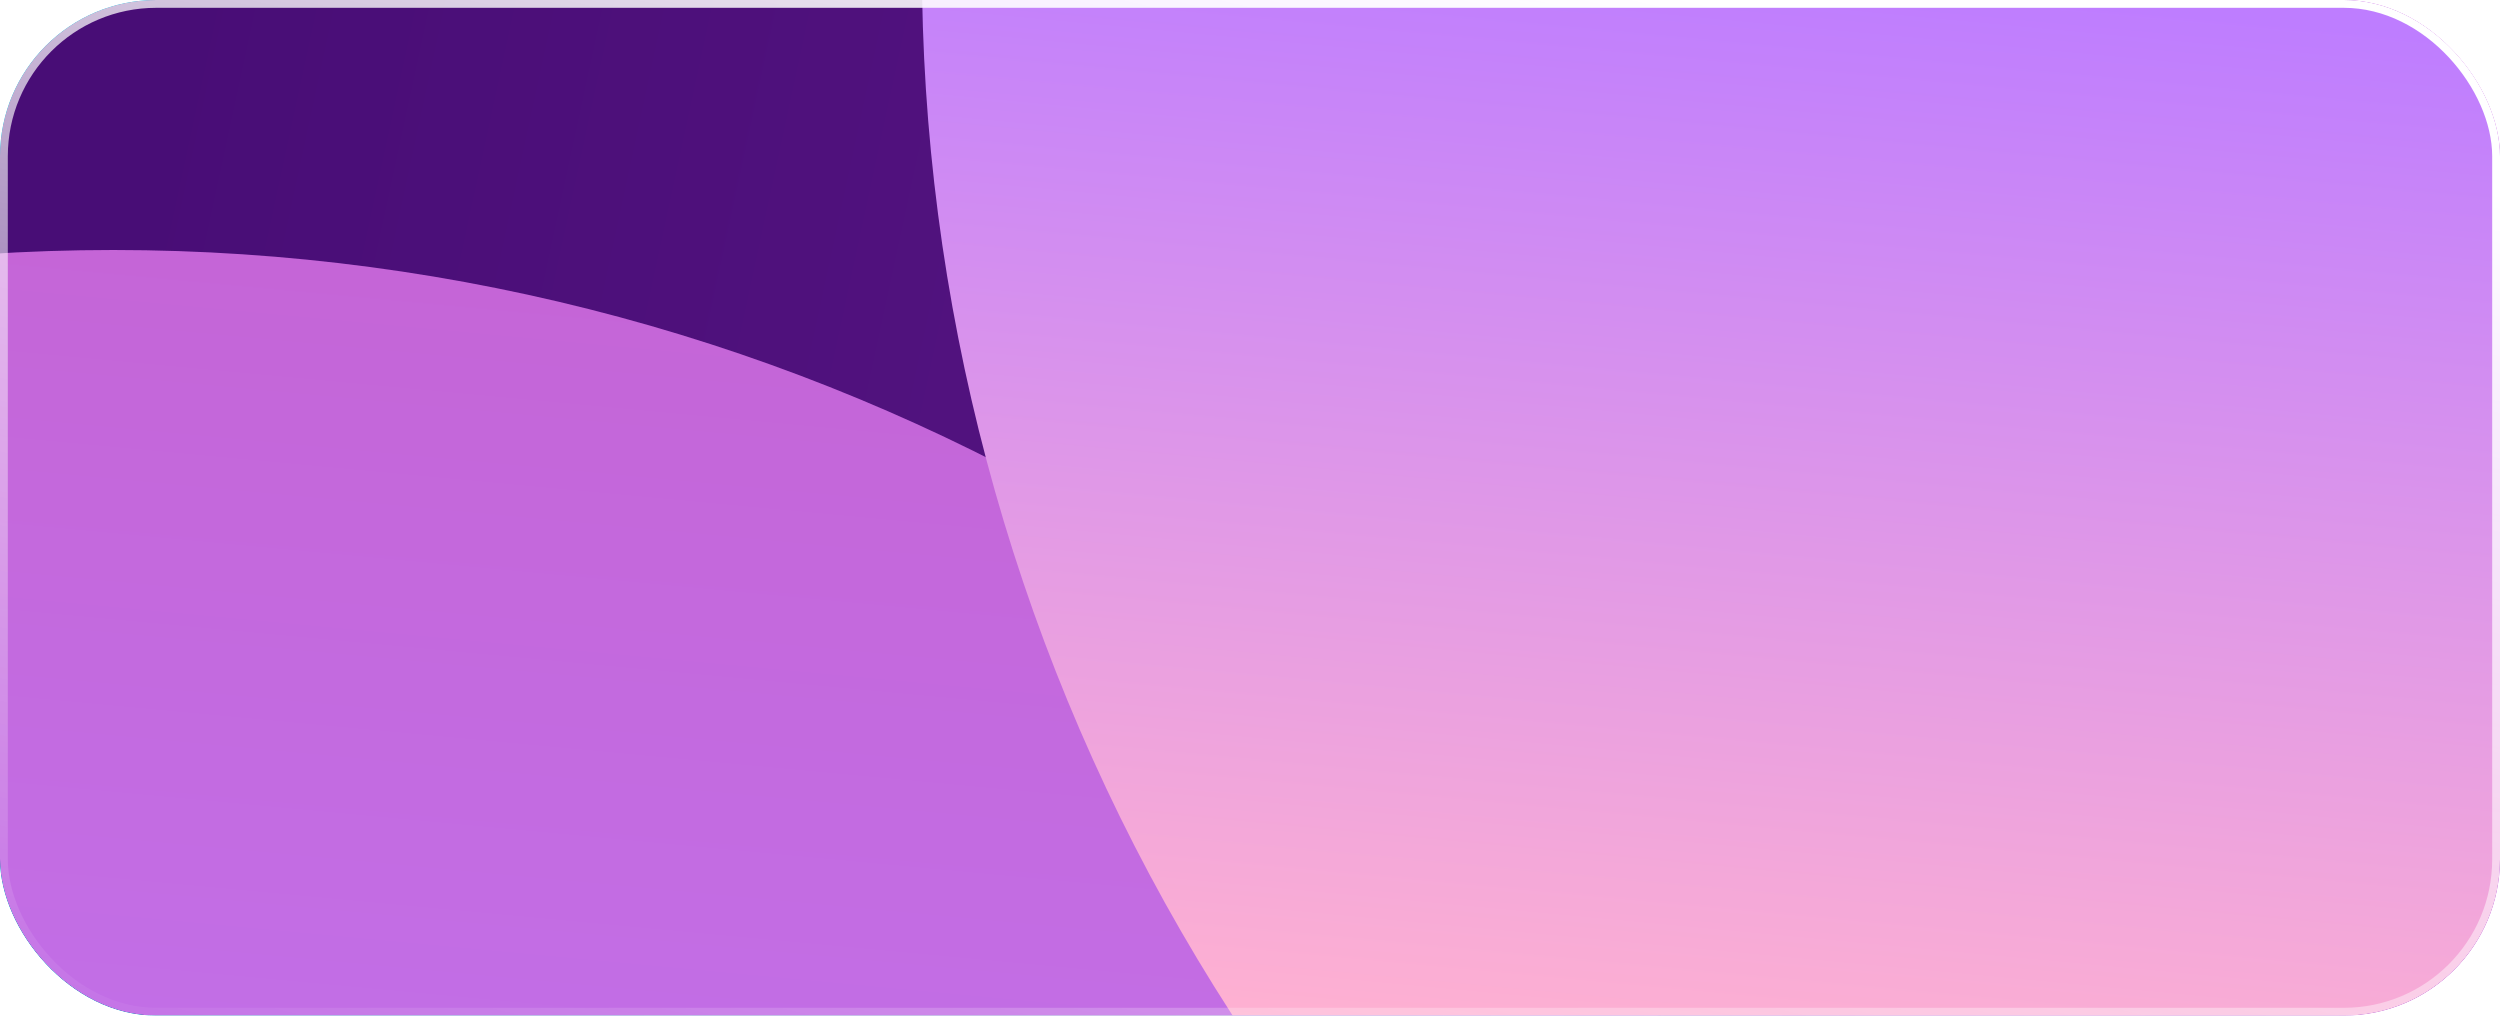 <?xml version="1.0" encoding="UTF-8"?> <svg xmlns="http://www.w3.org/2000/svg" width="320" height="130" viewBox="0 0 320 130" fill="none"> <g filter="url(#filter0_b_397_1899)"> <g clip-path="url(#clip0_397_1899)"> <rect width="320" height="130" rx="20" fill="url(#paint0_linear_397_1899)"></rect> <g filter="url(#filter1_b_397_1899)"> <g clip-path="url(#clip1_397_1899)"> <rect y="-21" width="1320" height="576" rx="20" fill="url(#paint1_linear_397_1899)"></rect> <g filter="url(#filter2_f_397_1899)"> <circle cx="14.5" cy="280.5" r="248.5" transform="rotate(90 14.5 280.5)" fill="url(#paint2_linear_397_1899)"></circle> </g> <g filter="url(#filter3_f_397_1899)"> <circle cx="365.438" cy="-4.561" r="247.439" transform="rotate(90 365.438 -4.561)" fill="url(#paint3_linear_397_1899)"></circle> </g> </g> </g> </g> <rect x="0.5" y="0.5" width="319" height="129" rx="19.5" stroke="url(#paint4_linear_397_1899)"></rect> </g> <defs> <filter id="filter0_b_397_1899" x="-50" y="-50" width="420" height="230" filterUnits="userSpaceOnUse" color-interpolation-filters="sRGB"> <feFlood flood-opacity="0" result="BackgroundImageFix"></feFlood> <feGaussianBlur in="BackgroundImageFix" stdDeviation="25"></feGaussianBlur> <feComposite in2="SourceAlpha" operator="in" result="effect1_backgroundBlur_397_1899"></feComposite> <feBlend mode="normal" in="SourceGraphic" in2="effect1_backgroundBlur_397_1899" result="shape"></feBlend> </filter> <filter id="filter1_b_397_1899" x="-50" y="-71" width="1420" height="676" filterUnits="userSpaceOnUse" color-interpolation-filters="sRGB"> <feFlood flood-opacity="0" result="BackgroundImageFix"></feFlood> <feGaussianBlur in="BackgroundImageFix" stdDeviation="25"></feGaussianBlur> <feComposite in2="SourceAlpha" operator="in" result="effect1_backgroundBlur_397_1899"></feComposite> <feBlend mode="normal" in="SourceGraphic" in2="effect1_backgroundBlur_397_1899" result="shape"></feBlend> </filter> <filter id="filter2_f_397_1899" x="-515.056" y="-249.056" width="1059.11" height="1059.11" filterUnits="userSpaceOnUse" color-interpolation-filters="sRGB"> <feFlood flood-opacity="0" result="BackgroundImageFix"></feFlood> <feBlend mode="normal" in="SourceGraphic" in2="BackgroundImageFix" result="shape"></feBlend> <feGaussianBlur stdDeviation="140.528" result="effect1_foregroundBlur_397_1899"></feGaussianBlur> </filter> <filter id="filter3_f_397_1899" x="-236.329" y="-606.328" width="1203.53" height="1203.53" filterUnits="userSpaceOnUse" color-interpolation-filters="sRGB"> <feFlood flood-opacity="0" result="BackgroundImageFix"></feFlood> <feBlend mode="normal" in="SourceGraphic" in2="BackgroundImageFix" result="shape"></feBlend> <feGaussianBlur stdDeviation="177.164" result="effect1_foregroundBlur_397_1899"></feGaussianBlur> </filter> <linearGradient id="paint0_linear_397_1899" x1="2.98018e-06" y1="35.556" x2="262.082" y2="88.013" gradientUnits="userSpaceOnUse"> <stop stop-color="#01E4FA"></stop> <stop offset="1" stop-color="#F483FE"></stop> </linearGradient> <linearGradient id="paint1_linear_397_1899" x1="18.32" y1="16.225" x2="1077.83" y2="244.373" gradientUnits="userSpaceOnUse"> <stop stop-color="#480D76"></stop> <stop offset="0.661" stop-color="#822EAA"></stop> <stop offset="1" stop-color="#A04BE8"></stop> </linearGradient> <linearGradient id="paint2_linear_397_1899" x1="-227.102" y1="64.119" x2="186.664" y2="102.998" gradientUnits="userSpaceOnUse"> <stop stop-color="#C564D5"></stop> <stop offset="0.661" stop-color="#BE7DFF"></stop> <stop offset="1" stop-color="#FFB1D1"></stop> <stop offset="1" stop-color="#B1D0FF"></stop> </linearGradient> <linearGradient id="paint3_linear_397_1899" x1="124.868" y1="-220.018" x2="536.867" y2="-181.305" gradientUnits="userSpaceOnUse"> <stop stop-color="#C564D5"></stop> <stop offset="0.661" stop-color="#BE7DFF"></stop> <stop offset="1" stop-color="#FFB1D1"></stop> <stop offset="1" stop-color="#B1D0FF"></stop> </linearGradient> <linearGradient id="paint4_linear_397_1899" x1="179.345" y1="-8.706" x2="138.32" y2="166.648" gradientUnits="userSpaceOnUse"> <stop stop-color="white"></stop> <stop offset="1" stop-color="white" stop-opacity="0"></stop> </linearGradient> <clipPath id="clip0_397_1899"> <rect width="320" height="130" rx="20" fill="white"></rect> </clipPath> <clipPath id="clip1_397_1899"> <rect y="-21" width="1320" height="576" rx="20" fill="white"></rect> </clipPath> </defs> </svg> 
